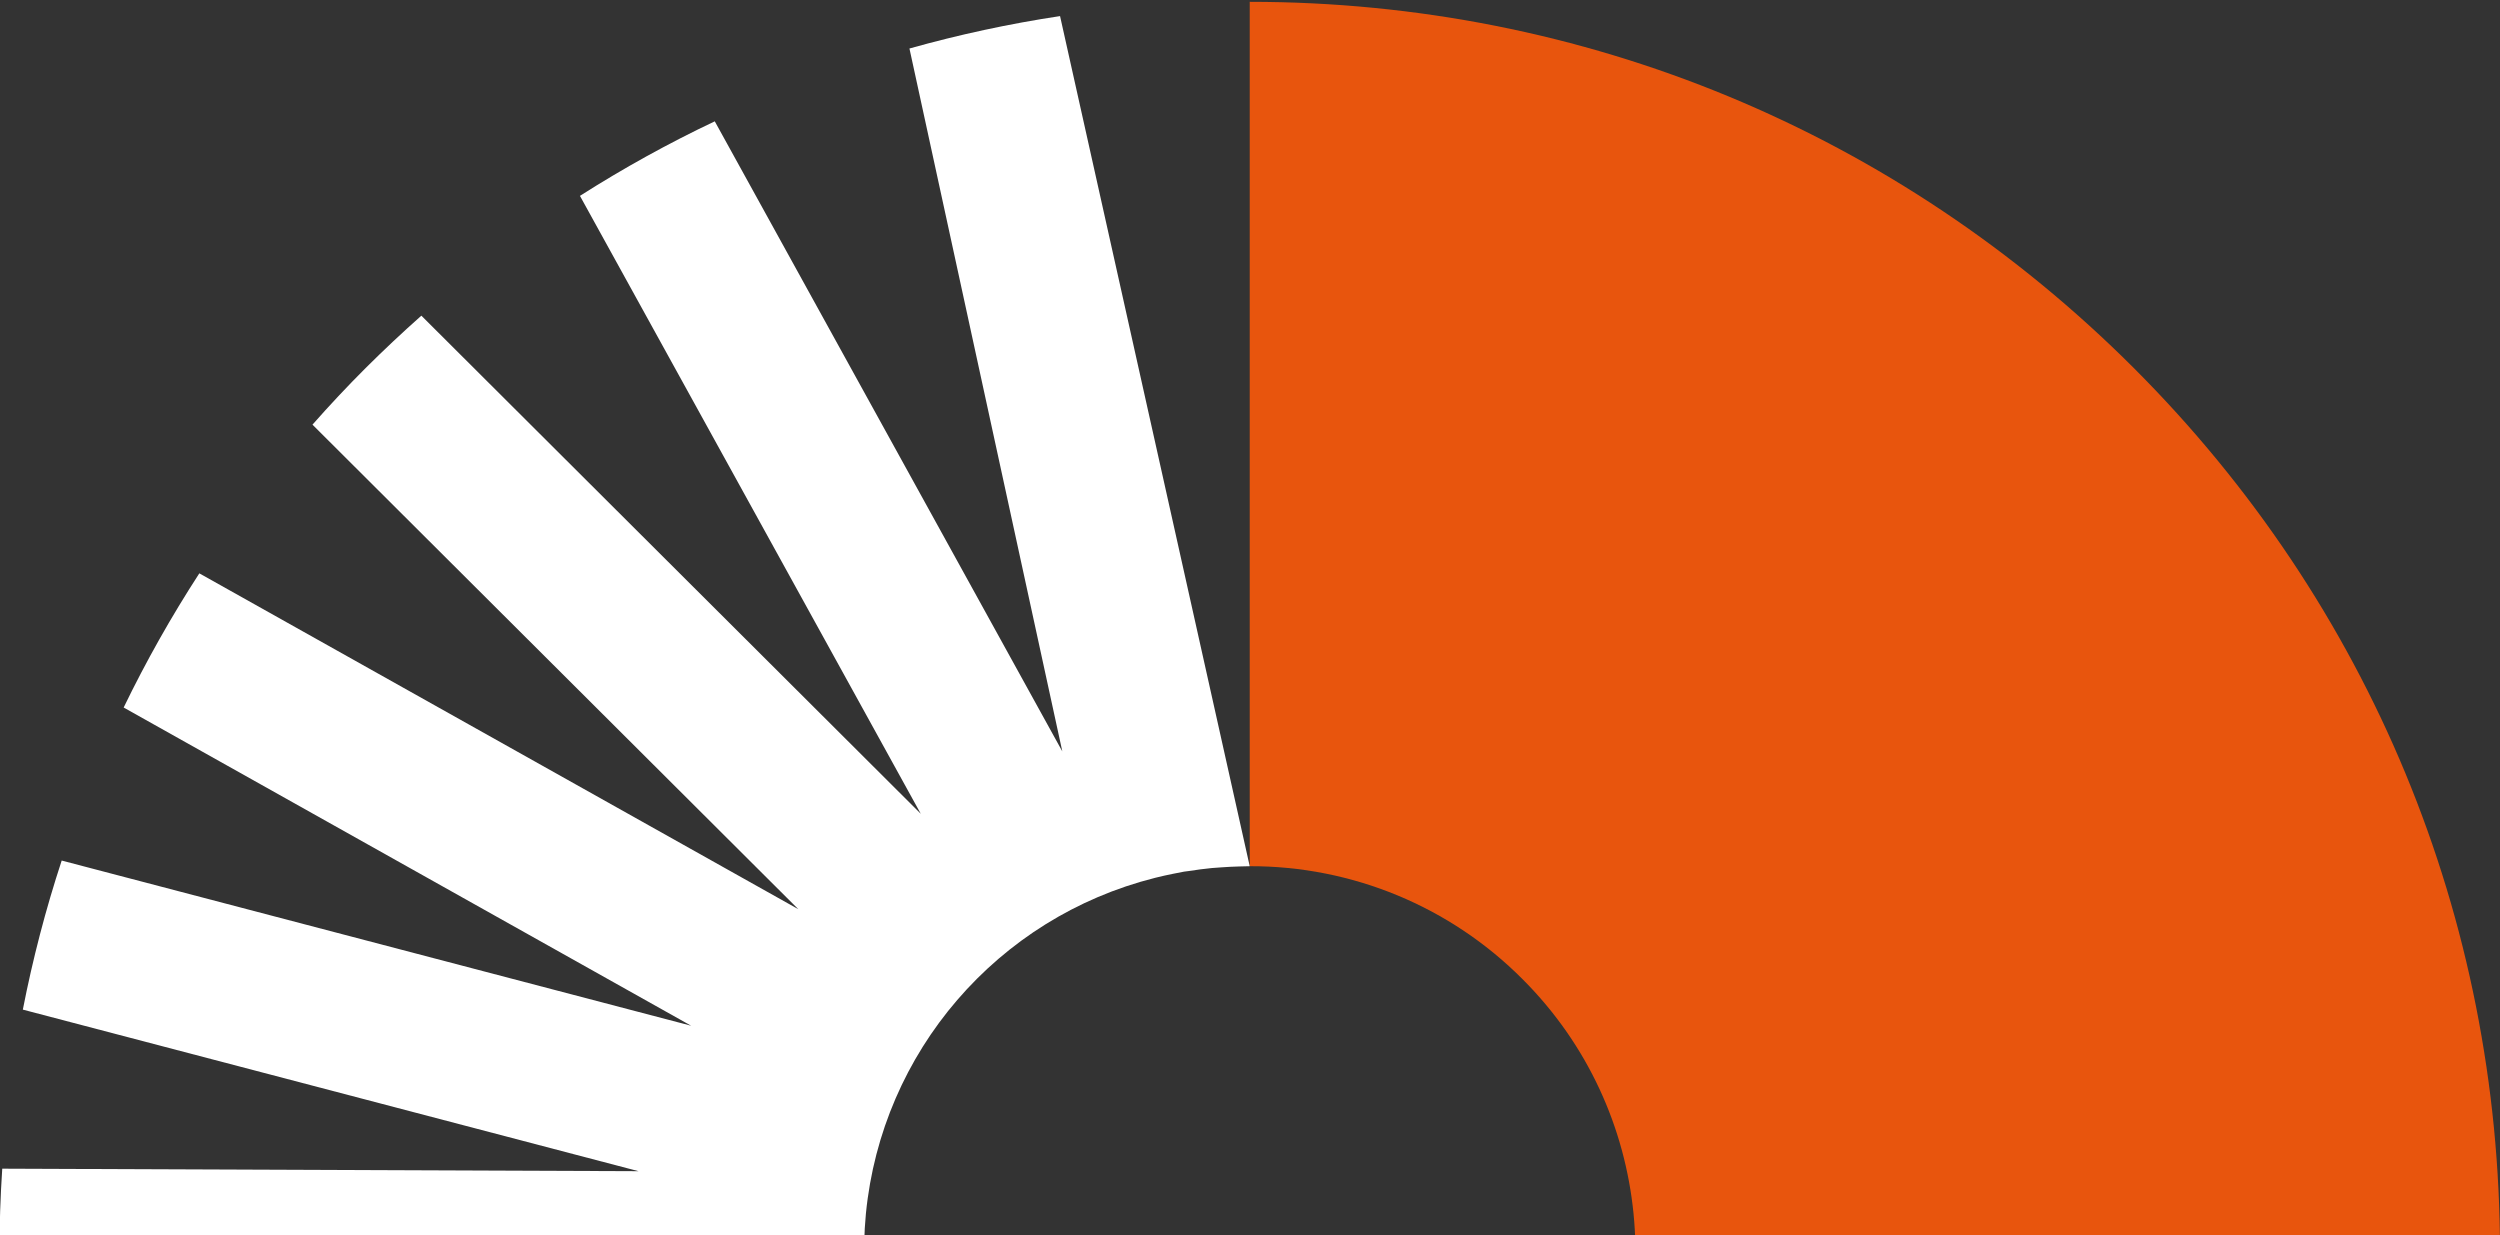<?xml version="1.0" encoding="UTF-8"?>
<svg width="1186px" height="586px" viewBox="0 0 1186 586" version="1.1" xmlns="http://www.w3.org/2000/svg" xmlns:xlink="http://www.w3.org/1999/xlink">
    <rect x="0" y="0" width="1186" height="586" fill="#333333" stroke="none"/>
    <!-- Generator: Sketch 55.2 (78181) - https://sketchapp.com -->
    <title>hero</title>
    <desc>Created with Sketch.</desc>
    <g id="Page-1" stroke="none" stroke-width="1" fill="none" fill-rule="evenodd">
        <g id="hero" fill-rule="nonzero">
            <g transform="translate(-1, 0)" id="Mask_Group_91">
                <g>
                    <g id="Group_456">
                        <path d="M1389.486,391.524 C1277.457,279.495 1128.505,217.798 970.068,217.798 C811.633,217.798 662.691,279.498 550.66,391.524 C438.63,503.548 376.935,652.501 376.935,810.933 L786.992,810.933 C786.859,762.349 806.168,715.732 840.616,681.473 C902.74,619.355 998.764,611.303 1069.677,657.297 C1097.533,677.473 1111.131,698.784 1111.131,698.784 L1403.931,405.978 L1389.486,391.524 Z" id="Path_243" fill="#E8550D" transform="translate(890.433, 514.365) rotate(90) translate(-890.433, -514.365) "></path>
                        <path d="M521.785,325.999 C519.464,329.378 516.985,333.099 514.448,336.318 C505.025,348.254 494.152,358.97 482.079,368.218 C478.833,370.927 475.354,373.677 471.586,376.401 C448.007,391.62 421.231,401.188 393.347,404.361 C392.71,404.44 392.079,404.501 391.447,404.57 C387.764,404.957 384.08,405.275 380.382,405.445 C377.305,405.599 374.237,405.677 371.176,405.678 C369.993,405.678 368.81,405.678 367.627,405.653 C362.994,405.558 358.394,405.292 353.827,404.853 L353.678,404.838 C276.996,397.332 213.284,342.489 194.454,267.777 L194.31,267.206 C193.659,264.576 193.064,261.922 192.526,259.243 C192.456,258.899 192.392,258.552 192.326,258.214 C192.048,256.782 191.726,255.371 191.486,253.929 C191.347,253.129 191.302,252.349 191.178,251.558 C190.616,247.979 190.129,244.381 189.778,240.752 C189.634,239.241 189.554,237.735 189.45,236.228 C189.246,233.465 189.107,230.689 189.033,227.902 C189.008,226.949 188.918,223.712 188.909,222.763 L-214.391,312.742 C-210.745,336.853 -205.609,360.714 -199.012,384.19 L134.457,311.663 L-164.465,476.545 C-154.017,498.578 -142.207,519.938 -129.104,540.503 L164.039,378.811 L-72.269,615.738 C-64.276,624.749 -55.996,633.56 -47.43,642.172 C-38.707,650.895 -29.753,659.301 -20.568,667.392 L209.306,436.904 L49.971,721.066 C70.423,734.343 91.683,746.333 113.626,756.966 L264.591,487.744 L186.221,786.361 C209.389,793.966 233.007,800.123 256.939,804.796 L333.589,512.711 L332.396,814.564 C345.514,815.419 358.711,815.892 371.978,815.892 C383.197,815.892 394.366,815.548 405.478,814.932 L406.651,518.074 L477.951,806.474 C501.954,802.172 525.666,796.384 548.951,789.141 L474.931,489.737 L622.387,760.761 C644.489,750.457 665.928,738.787 686.579,725.818 L532.944,443.445 L755.786,674.993 C768.019,664.58 779.889,653.64 791.396,642.172 L808.996,624.417 L521.785,325.999 Z" id="Path_244" fill="#FFFFFF" transform="translate(297.303, 519.327) rotate(90) translate(-297.303, -519.327) "></path>
                    </g>
                </g>
            </g>
        </g>
    </g>
</svg>